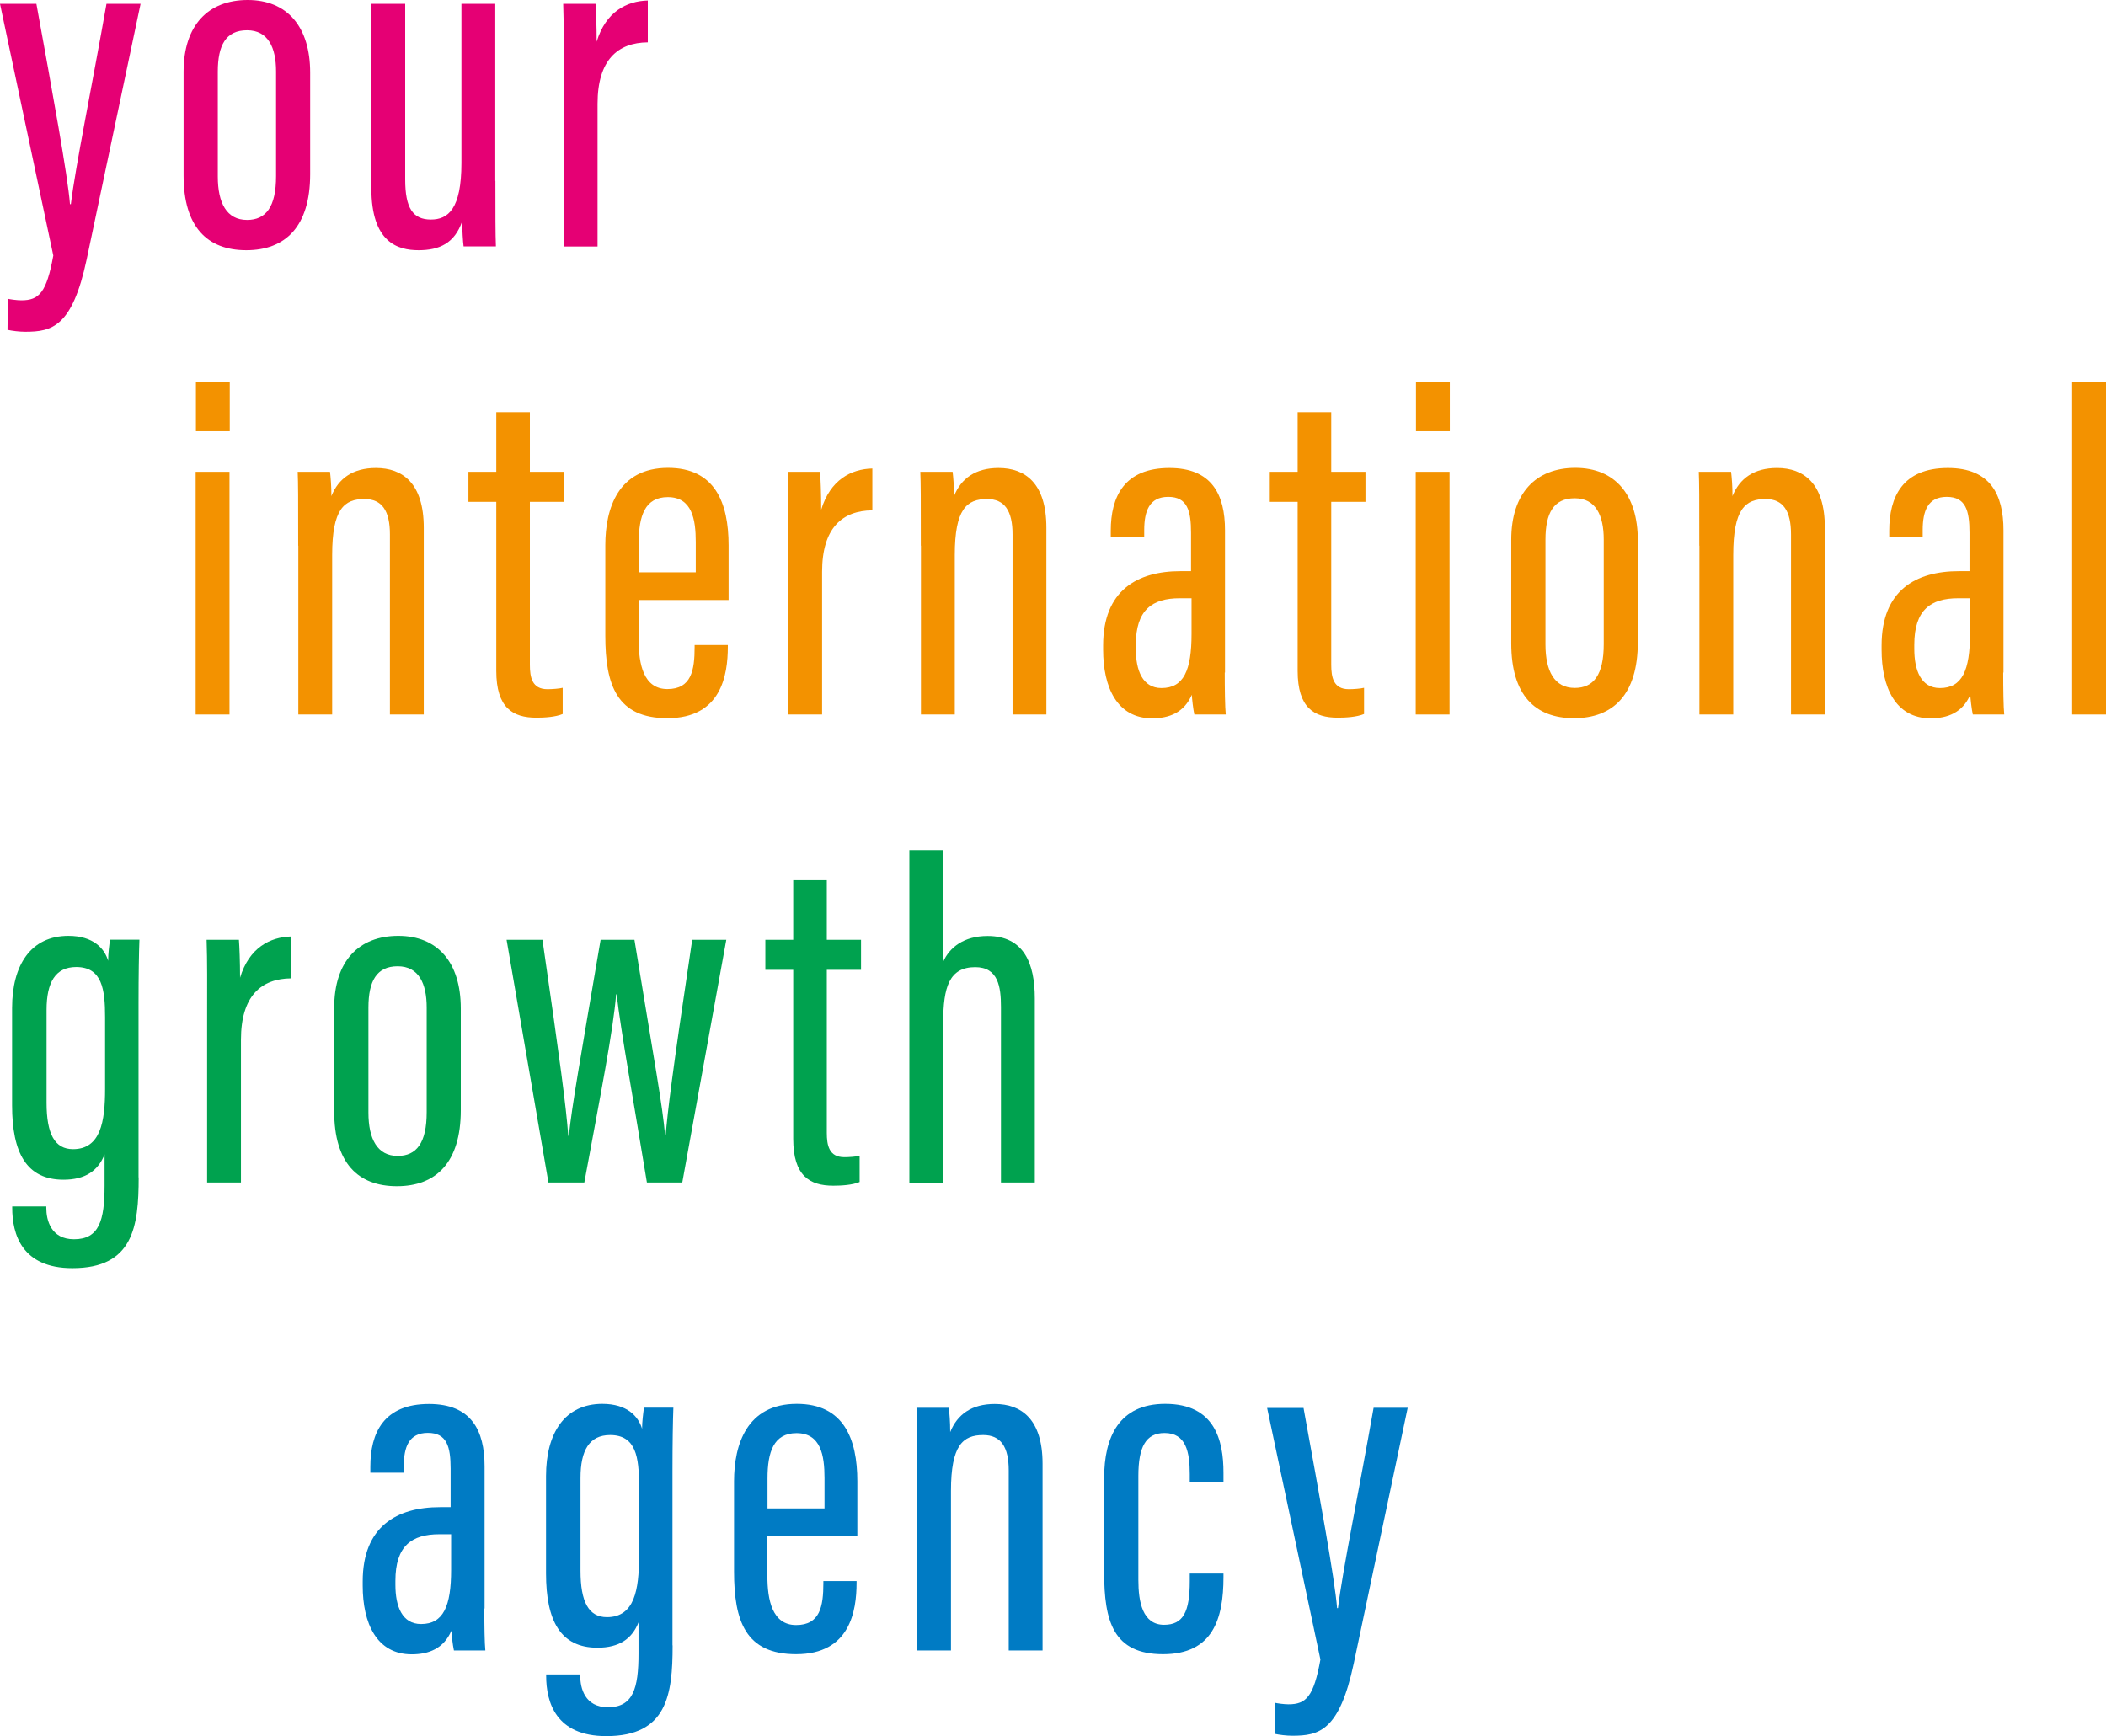<?xml version="1.0" encoding="UTF-8"?><svg id="Laag_1" xmlns="http://www.w3.org/2000/svg" width="165.54" height="136.49" viewBox="0 0 165.54 136.49"><defs><style>.cls-1{fill:#00a24f;}.cls-2{fill:#007bc4;}.cls-3{fill:#f39200;}.cls-4{fill:#e50074;}</style></defs><path class="cls-4" d="m2.86.3c1.26,6.94,2.47,13.53,2.64,15.75h.07c.38-3.08,1.65-9.21,2.8-15.75h2.68l-4.24,20.1c-1.13,5.31-2.74,5.68-4.82,5.68-.49,0-1.02-.07-1.4-.15l.03-2.44c.14.04.7.12,1.06.12,1.39,0,1.98-.6,2.51-3.52L0,.3h2.86Z"/><path class="cls-4" d="m24.38,5.71v7.98c0,4.14-1.96,5.98-5.02,5.98s-4.93-1.82-4.93-5.88V5.65c0-3.67,1.94-5.65,5.04-5.65s4.91,2.09,4.91,5.71Zm-7.26-.08v8.25c0,2.08.7,3.41,2.3,3.41,1.48,0,2.28-1.02,2.28-3.44V5.62c0-1.88-.62-3.24-2.28-3.24s-2.3,1.17-2.3,3.25Z"/><path class="cls-4" d="m38.94,14.22c0,2.47,0,4.25.04,5.15h-2.54c-.05-.35-.11-1.31-.11-1.98-.59,1.73-1.79,2.28-3.43,2.28s-3.71-.61-3.71-4.87V.3h2.66v13.81c0,2.26.61,3.15,2.02,3.15,1.34,0,2.4-.81,2.4-4.45V.3h2.66v13.92Z"/><path class="cls-4" d="m44.31,6.79c0-3.08.02-4.8-.04-6.49h2.54c.04.5.09,1.7.09,2.98.71-2.35,2.35-3.2,4.02-3.24v3.29c-2.36.02-3.95,1.38-3.95,4.83v11.22h-2.66V6.79Z"/><path class="cls-3" d="m15.38,37.09h2.66v19.08h-2.66v-19.08Zm.02-7.06h2.66v3.87h-2.66v-3.87Z"/><path class="cls-3" d="m23.44,42.9c0-3.83,0-4.87-.04-5.81h2.54c.05.43.11,1.09.11,1.91.56-1.4,1.7-2.21,3.5-2.21,2.09,0,3.76,1.19,3.76,4.7v14.68h-2.66v-14.16c0-1.85-.62-2.78-2-2.78-1.6,0-2.54.79-2.54,4.4v12.54h-2.66v-13.27Z"/><path class="cls-3" d="m36.82,37.09h2.19v-4.69h2.64v4.69h2.69v2.36h-2.69v12.81c0,.98.17,1.92,1.38,1.92.36,0,.93-.04,1.2-.11v2.06c-.57.24-1.42.29-2.07.29-1.85,0-3.15-.77-3.15-3.68v-13.29h-2.19v-2.36Z"/><path class="cls-3" d="m50.2,47.18v3.12c0,1.9.38,3.87,2.26,3.87s2.14-1.47,2.14-3.3v-.16h2.61v.14c0,2.21-.51,5.61-4.75,5.61-3.98,0-4.88-2.61-4.88-6.49v-7.11c0-2.89,1.01-6.08,4.93-6.08,3.68,0,4.76,2.73,4.76,6.09v4.3h-7.07Zm4.49-2.18v-2.39c0-1.78-.29-3.53-2.2-3.53-1.8,0-2.28,1.49-2.28,3.55v2.36h4.47Z"/><path class="cls-3" d="m61.96,43.58c0-3.08.02-4.8-.04-6.49h2.54c.04.5.09,1.7.09,2.98.71-2.35,2.35-3.2,4.02-3.24v3.29c-2.36.02-3.95,1.38-3.95,4.83v11.22h-2.66v-12.58Z"/><path class="cls-3" d="m72.38,42.9c0-3.83,0-4.87-.04-5.81h2.54c.05.43.11,1.09.11,1.91.56-1.4,1.7-2.21,3.5-2.21,2.09,0,3.76,1.19,3.76,4.7v14.68h-2.66v-14.16c0-1.85-.62-2.78-2-2.78-1.6,0-2.54.79-2.54,4.4v12.54h-2.66v-13.27Z"/><path class="cls-3" d="m96.27,52.87c0,1.3.02,2.74.08,3.3h-2.47c-.1-.46-.18-1.23-.2-1.55-.61,1.41-1.79,1.85-3.12,1.85-2.76,0-3.85-2.45-3.85-5.39v-.34c0-4.32,2.68-5.84,6.08-5.84h.83v-3.02c0-1.73-.29-2.82-1.79-2.82s-1.89,1.13-1.89,2.62v.51h-2.63v-.47c0-2.66,1.05-4.93,4.61-4.93,3.33,0,4.37,2.08,4.37,4.9v11.18Zm-2.61-5.84h-.93c-2.16,0-3.45.91-3.45,3.66v.32c0,1.7.53,3.08,2.02,3.08,1.75,0,2.36-1.4,2.36-4.26v-2.8Z"/><path class="cls-3" d="m99.81,37.09h2.19v-4.69h2.64v4.69h2.69v2.36h-2.69v12.81c0,.98.17,1.92,1.38,1.92.36,0,.93-.04,1.2-.11v2.06c-.57.24-1.42.29-2.07.29-1.85,0-3.15-.77-3.15-3.68v-13.29h-2.19v-2.36Z"/><path class="cls-3" d="m111.28,37.09h2.66v19.08h-2.66v-19.08Zm.02-7.06h2.66v3.87h-2.66v-3.87Z"/><path class="cls-3" d="m128.74,42.5v7.98c0,4.14-1.96,5.98-5.02,5.98s-4.93-1.82-4.93-5.88v-8.15c0-3.67,1.94-5.65,5.04-5.65s4.91,2.09,4.91,5.71Zm-7.26-.08v8.25c0,2.08.7,3.41,2.3,3.41,1.48,0,2.28-1.02,2.28-3.44v-8.23c0-1.88-.62-3.24-2.28-3.24s-2.3,1.17-2.3,3.25Z"/><path class="cls-3" d="m133.57,42.9c0-3.83,0-4.87-.04-5.81h2.54c.05.43.11,1.09.11,1.91.56-1.4,1.7-2.21,3.5-2.21,2.09,0,3.76,1.19,3.76,4.7v14.68h-2.66v-14.16c0-1.85-.62-2.78-2-2.78-1.6,0-2.54.79-2.54,4.4v12.54h-2.66v-13.27Z"/><path class="cls-3" d="m157.46,52.87c0,1.3.02,2.74.08,3.3h-2.47c-.1-.46-.18-1.23-.2-1.55-.61,1.41-1.79,1.85-3.12,1.85-2.76,0-3.85-2.45-3.85-5.39v-.34c0-4.32,2.68-5.84,6.08-5.84h.83v-3.02c0-1.73-.29-2.82-1.79-2.82s-1.89,1.13-1.89,2.62v.51h-2.63v-.47c0-2.66,1.05-4.93,4.61-4.93,3.33,0,4.37,2.08,4.37,4.9v11.18Zm-2.61-5.84h-.93c-2.16,0-3.45.91-3.45,3.66v.32c0,1.7.53,3.08,2.02,3.08,1.75,0,2.36-1.4,2.36-4.26v-2.8Z"/><path class="cls-3" d="m162.88,56.17v-26.14h2.66v26.14h-2.66Z"/><path class="cls-1" d="m10.9,92.56c0,3.87-.43,7.13-5.21,7.13-3.98,0-4.73-2.67-4.73-4.75v-.1h2.68v.12c0,.94.35,2.46,2.18,2.46,1.97,0,2.4-1.47,2.4-4.22v-2.45c-.51,1.3-1.53,1.99-3.23,1.99-2.91,0-4.04-2.12-4.04-5.84v-7.66c0-3.36,1.46-5.67,4.43-5.67,1.96,0,2.84,1,3.12,1.96,0-.54.09-1.26.15-1.66h2.31c-.04,1.05-.07,2.77-.07,5.02v13.66Zm-7.24-13.17v7.3c0,2.45.64,3.65,2.08,3.65,2.17,0,2.52-2.17,2.52-4.74v-5.63c0-2.19-.23-3.95-2.27-3.95-1.64,0-2.33,1.21-2.33,3.37Z"/><path class="cls-1" d="m16.28,80.37c0-3.08.02-4.8-.04-6.49h2.54c.04.5.09,1.7.09,2.98.71-2.35,2.35-3.2,4.02-3.24v3.29c-2.36.02-3.95,1.38-3.95,4.83v11.22h-2.66v-12.58Z"/><path class="cls-1" d="m36.22,79.29v7.98c0,4.14-1.96,5.98-5.02,5.98s-4.93-1.82-4.93-5.88v-8.15c0-3.67,1.94-5.65,5.04-5.65s4.91,2.09,4.91,5.71Zm-7.26-.08v8.25c0,2.08.7,3.41,2.3,3.41,1.48,0,2.28-1.02,2.28-3.44v-8.23c0-1.88-.62-3.24-2.28-3.24s-2.3,1.17-2.3,3.25Z"/><path class="cls-1" d="m42.64,73.88c1.41,9.74,1.84,12.95,2.03,15.41h.04c.27-2.48.81-5.5,2.5-15.41h2.66c1.64,10.04,2.2,12.98,2.41,15.38h.04c.19-2.1.45-4.41,2.09-15.38h2.68l-3.46,19.08h-2.78c-1.03-6.3-2.04-11.84-2.38-14.79h-.04c-.22,2.79-1.2,7.74-2.5,14.79h-2.82l-3.29-19.08h2.82Z"/><path class="cls-1" d="m60.16,73.88h2.19v-4.69h2.64v4.69h2.69v2.36h-2.69v12.81c0,.98.17,1.92,1.38,1.92.36,0,.93-.04,1.2-.11v2.06c-.57.24-1.42.29-2.07.29-1.85,0-3.15-.77-3.15-3.68v-13.29h-2.19v-2.36Z"/><path class="cls-1" d="m74.14,66.82v8.78c.49-1.1,1.6-2.02,3.49-2.02,2.85,0,3.71,2.15,3.71,4.9v14.48h-2.66v-13.8c0-1.59-.22-3.13-2.02-3.13-2.04,0-2.52,1.56-2.52,4.34v12.6h-2.66v-26.14h2.66Z"/><path class="cls-2" d="m38.07,126.45c0,1.3.02,2.74.08,3.3h-2.47c-.1-.46-.18-1.23-.2-1.55-.61,1.41-1.79,1.85-3.12,1.85-2.76,0-3.85-2.45-3.85-5.39v-.34c0-4.32,2.68-5.84,6.08-5.84h.83v-3.02c0-1.73-.29-2.82-1.79-2.82s-1.89,1.13-1.89,2.62v.51h-2.63v-.47c0-2.66,1.05-4.93,4.61-4.93,3.33,0,4.37,2.08,4.37,4.9v11.18Zm-2.61-5.84h-.93c-2.16,0-3.45.91-3.45,3.66v.32c0,1.7.53,3.08,2.02,3.08,1.75,0,2.36-1.4,2.36-4.26v-2.8Z"/><path class="cls-2" d="m52.87,129.35c0,3.87-.43,7.13-5.21,7.13-3.98,0-4.73-2.67-4.73-4.75v-.1h2.68v.12c0,.94.35,2.46,2.18,2.46,1.97,0,2.4-1.47,2.4-4.22v-2.45c-.51,1.3-1.53,1.99-3.23,1.99-2.91,0-4.04-2.13-4.04-5.84v-7.66c0-3.36,1.46-5.67,4.43-5.67,1.96,0,2.84,1,3.12,1.96,0-.54.09-1.26.15-1.66h2.31c-.04,1.05-.07,2.77-.07,5.02v13.66Zm-7.24-13.17v7.3c0,2.45.64,3.65,2.08,3.65,2.17,0,2.52-2.17,2.52-4.74v-5.63c0-2.19-.23-3.95-2.27-3.95-1.64,0-2.33,1.21-2.33,3.37Z"/><path class="cls-2" d="m60.32,120.76v3.12c0,1.9.38,3.87,2.26,3.87s2.14-1.47,2.14-3.3v-.16h2.61v.14c0,2.21-.51,5.61-4.75,5.61-3.98,0-4.88-2.61-4.88-6.49v-7.11c0-2.89,1.01-6.08,4.93-6.08,3.68,0,4.76,2.73,4.76,6.09v4.3h-7.07Zm4.49-2.18v-2.39c0-1.78-.29-3.53-2.2-3.53-1.8,0-2.28,1.49-2.28,3.55v2.37h4.47Z"/><path class="cls-2" d="m72.08,116.48c0-3.83,0-4.87-.04-5.81h2.54c.05.43.11,1.09.11,1.91.56-1.4,1.7-2.21,3.5-2.21,2.09,0,3.76,1.19,3.76,4.7v14.68h-2.66v-14.16c0-1.85-.62-2.78-2-2.78-1.6,0-2.54.79-2.54,4.4v12.54h-2.66v-13.27Z"/><path class="cls-2" d="m96.17,123.72v.26c0,3.29-.84,6.06-4.75,6.06s-4.63-2.58-4.63-6.44v-7.41c0-3.23,1.18-5.83,4.8-5.83,3.9,0,4.58,2.86,4.58,5.41v.77h-2.65v-.66c0-1.73-.29-3.23-1.98-3.23-1.48,0-2.06,1.11-2.06,3.37v8.18c0,1.73.33,3.53,2.02,3.53,1.51,0,2.02-1.02,2.02-3.43v-.6h2.65Z"/><path class="cls-2" d="m102.46,110.67c1.26,6.94,2.47,13.53,2.64,15.75h.07c.38-3.08,1.65-9.21,2.8-15.75h2.68l-4.24,20.1c-1.13,5.31-2.74,5.68-4.82,5.68-.49,0-1.02-.07-1.4-.15l.03-2.44c.14.04.7.12,1.06.12,1.39,0,1.98-.6,2.51-3.52l-4.19-19.78h2.86Z"/></svg>